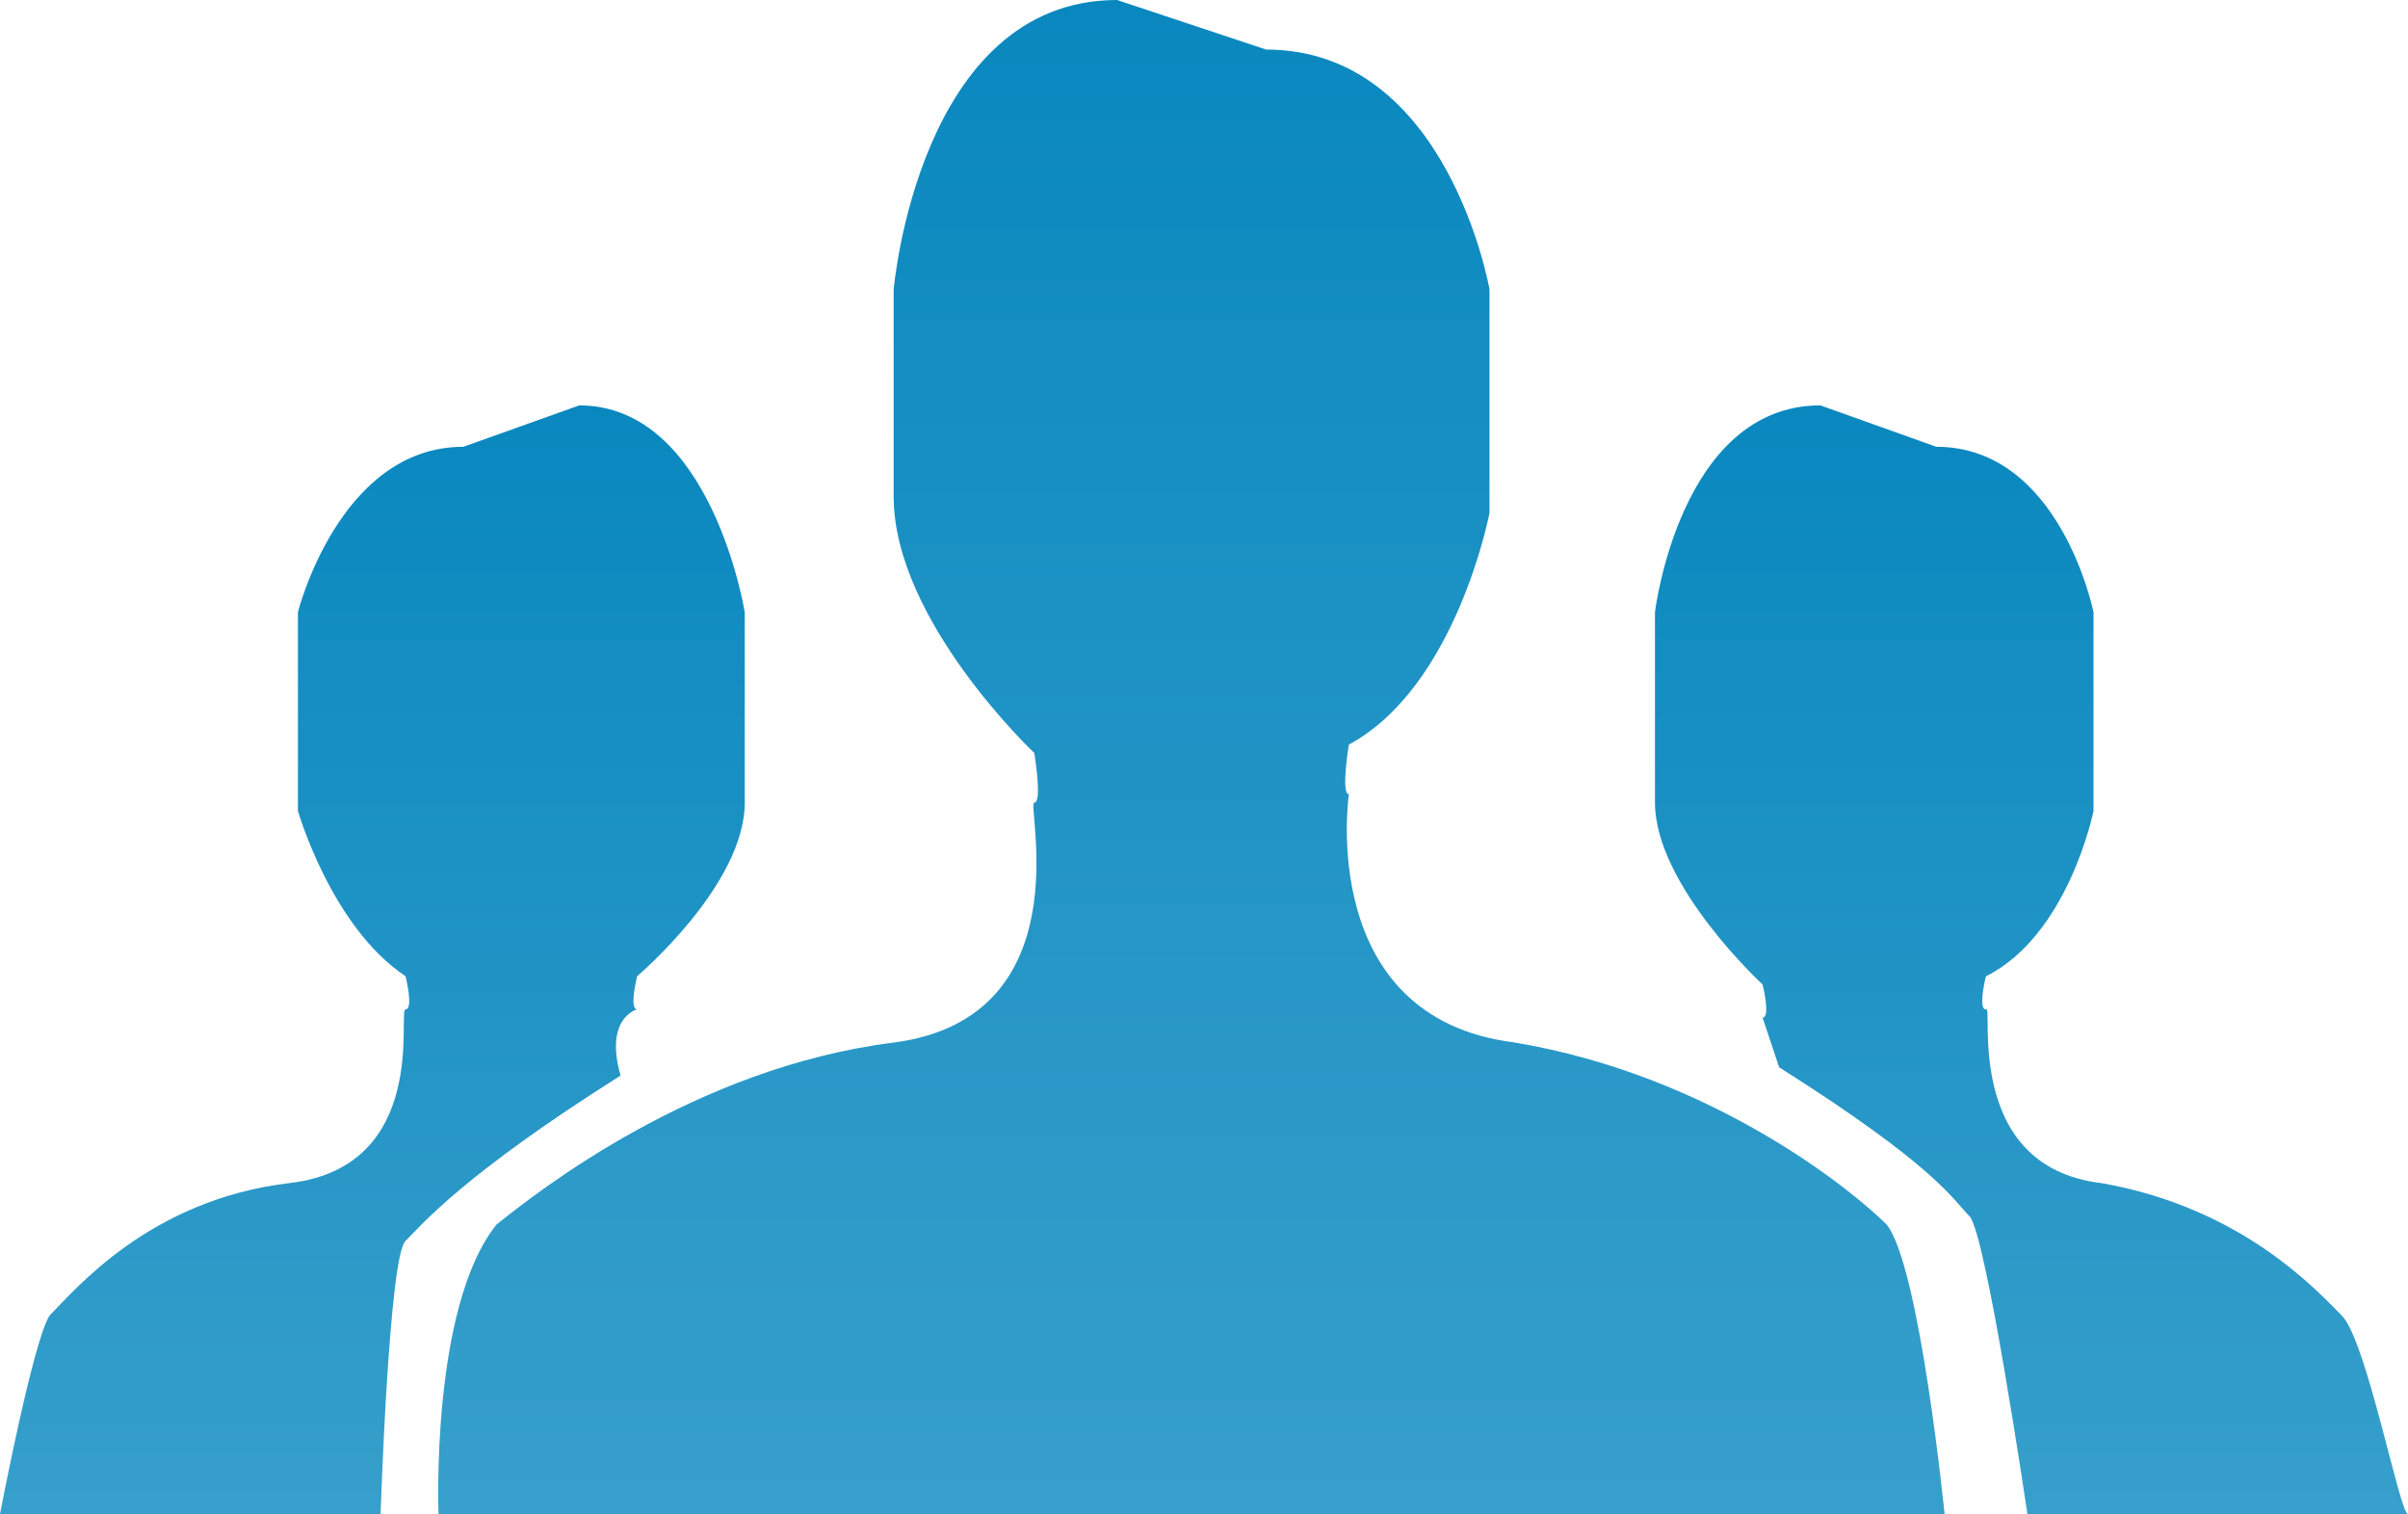 <?xml version="1.0" encoding="utf-8"?>
<!-- Generator: Adobe Illustrator 17.1.0, SVG Export Plug-In . SVG Version: 6.00 Build 0)  -->
<!DOCTYPE svg PUBLIC "-//W3C//DTD SVG 1.1//EN" "http://www.w3.org/Graphics/SVG/1.1/DTD/svg11.dtd">
<svg version="1.1" id="Ebene_1" xmlns="http://www.w3.org/2000/svg" xmlns:xlink="http://www.w3.org/1999/xlink" x="0px" y="0px"
	 viewBox="0 369 2006.9 1262.1" enable-background="new 0 369 2006.9 1262.1" xml:space="preserve">
<g>
	<linearGradient id="SVGID_1_" gradientUnits="userSpaceOnUse" x1="992.966" y1="368.966" x2="992.966" y2="1631.034">
		<stop  offset="0" style="stop-color:#0988BF"/>
		<stop  offset="1" style="stop-color:#379FCB"/>
	</linearGradient>
	<path fill="url(#SVGID_1_)" d="M1262.1,1237.9c-165.5-20.7-137.9-206.9-137.9-206.9c-6.9,0,0-41.4,0-41.4
		c89.7-48.3,117.2-193.1,117.2-193.1V610.3c0,0-34.5-200-186.2-200L931,369c-165.5,0-186.2,241.4-186.2,241.4s0,69,0,172.4
		c0,103.4,117.2,213.8,117.2,213.8s6.9,41.4,0,41.4c-6.9,0,41.4,179.3-117.2,200c-165.5,20.7-296.6,124.1-331,151.7
		c-55.2,69-48.3,241.4-48.3,241.4h1255.2c0,0-20.7-206.9-48.3-241.4C1544.8,1362.1,1427.6,1265.5,1262.1,1237.9z"/>
	<linearGradient id="SVGID_2_" gradientUnits="userSpaceOnUse" x1="1693.103" y1="706.897" x2="1693.103" y2="1631.034">
		<stop  offset="0" style="stop-color:#0988BF"/>
		<stop  offset="1" style="stop-color:#379FCB"/>
	</linearGradient>
	<path fill="url(#SVGID_2_)" d="M1951.7,1465.5c-20.7-20.7-82.8-89.7-200-110.3c-117.2-13.8-89.7-151.7-96.6-144.8
		c-6.9,0,0-27.6,0-27.6c69-34.5,89.7-137.9,89.7-137.9V879.3c0,0-27.6-137.9-131-137.9l-96.6-34.5c-117.2,0-137.9,172.4-137.9,172.4
		s0,82.8,0,158.6c0,69,89.7,151.7,89.7,151.7s6.9,27.6,0,27.6c0,0,6.9,20.7,13.8,41.4c131,82.8,144.8,110.3,158.6,124.1
		c13.8,13.8,48.3,248.3,48.3,248.3h317.2C2000,1631,1972.4,1486.2,1951.7,1465.5z"/>
	<linearGradient id="SVGID_3_" gradientUnits="userSpaceOnUse" x1="310.345" y1="706.897" x2="310.345" y2="1631.034">
		<stop  offset="0" style="stop-color:#0988BF"/>
		<stop  offset="1" style="stop-color:#379FCB"/>
	</linearGradient>
	<path fill="url(#SVGID_3_)" d="M531,1210.3c-6.9,0,0-27.6,0-27.6s89.7-75.9,89.7-144.8s0-158.6,0-158.6s-27.6-172.4-137.9-172.4
		l-96.6,34.5c-103.4,0-137.9,137.9-137.9,137.9v165.5c0,0,27.6,96.6,89.7,137.9c0,0,6.9,27.6,0,27.6s20.7,131-96.6,144.8
		s-179.3,89.7-200,110.3C27.6,1486.2,0,1631,0,1631h317.2c0,0,6.9-213.8,20.7-227.6c13.8-13.8,48.3-55.2,179.3-137.9
		C503.4,1217.2,531,1210.3,531,1210.3z"/>
</g>
</svg>
